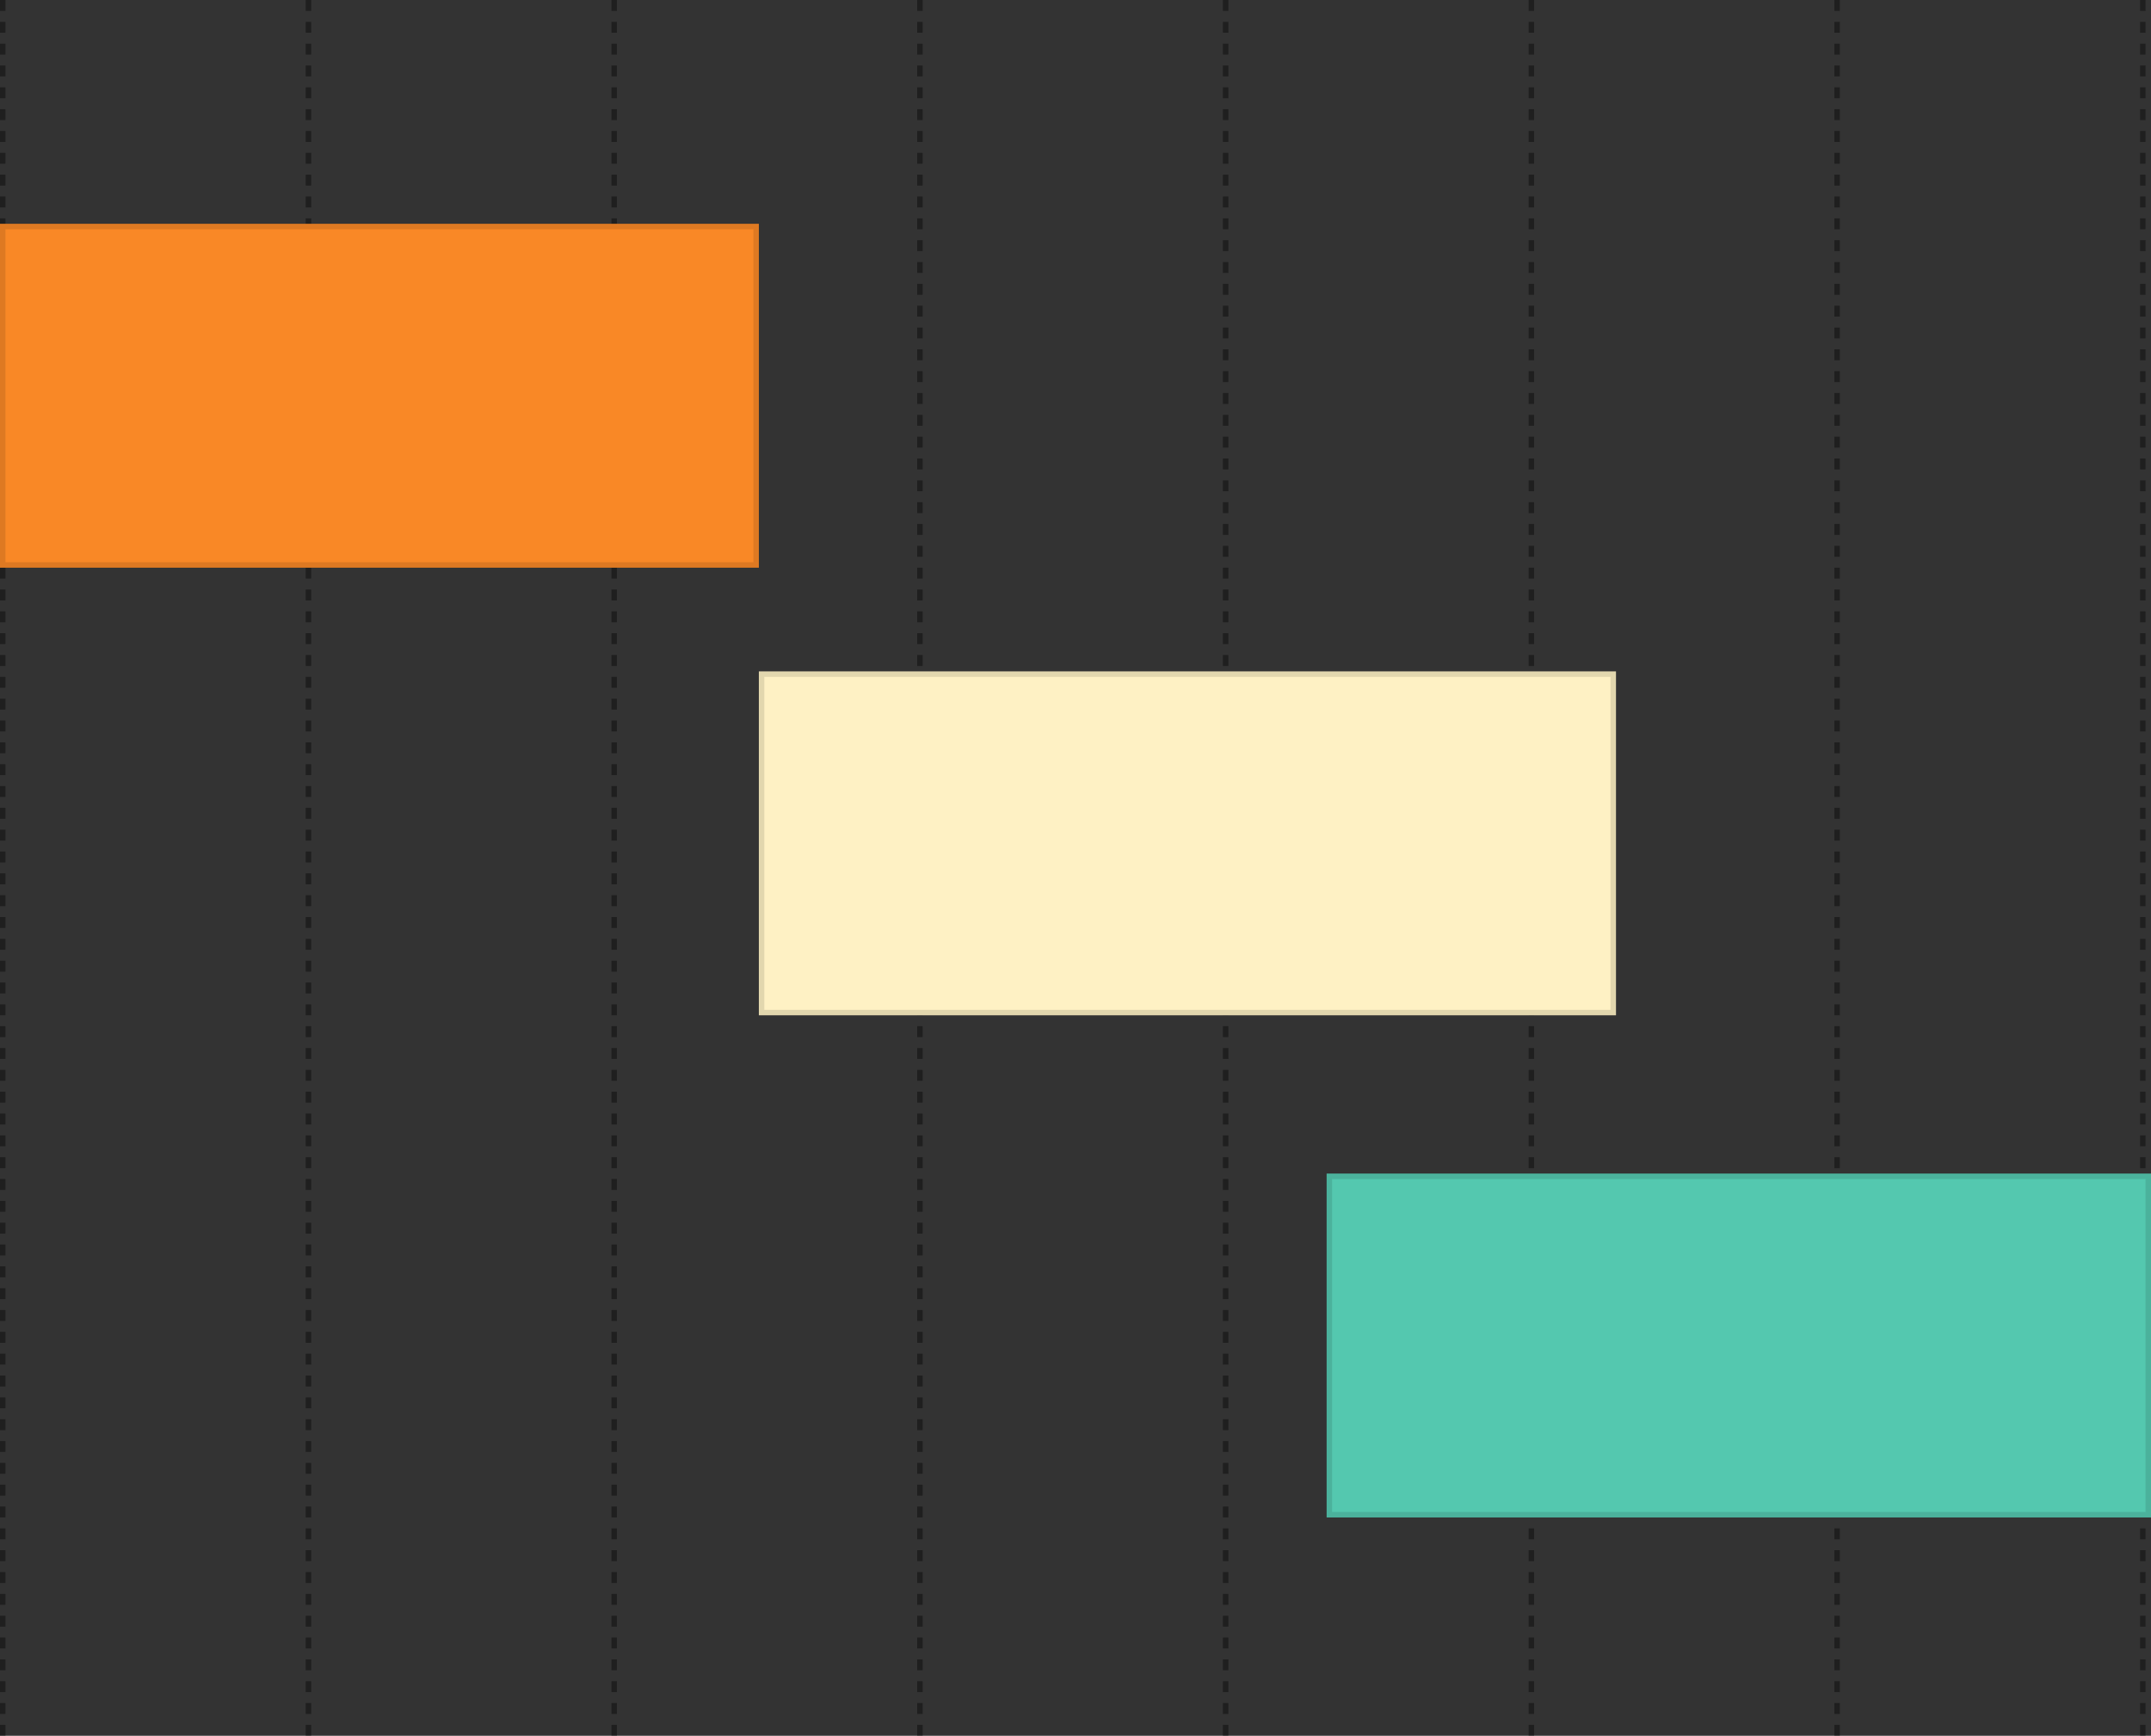 <svg width="394" height="318" viewBox="0 0 394 318" fill="none" xmlns="http://www.w3.org/2000/svg">
<rect x="0" y="0" width="394" height="318" fill="#333333" stroke="none"/>
<line x1="0.5" y1="2.18557e-08" x2="0.5" y2="318" stroke="black" stroke-opacity="0.4" stroke-dasharray="2 2"/>
<line x1="56.5" y1="2.18557e-08" x2="56.5" y2="318" stroke="black" stroke-opacity="0.4" stroke-dasharray="2 2"/>
<line x1="112.5" y1="2.18557e-08" x2="112.5" y2="318" stroke="black" stroke-opacity="0.4" stroke-dasharray="2 2"/>
<line x1="168.5" y1="2.18557e-08" x2="168.5" y2="318" stroke="black" stroke-opacity="0.4" stroke-dasharray="2 2"/>
<line x1="224.5" y1="2.18557e-08" x2="224.5" y2="318" stroke="black" stroke-opacity="0.4" stroke-dasharray="2 2"/>
<line x1="392.5" y1="2.18557e-08" x2="392.5" y2="318" stroke="black" stroke-opacity="0.4" stroke-dasharray="2 2"/>
<line x1="336.5" y1="2.18557e-08" x2="336.5" y2="318" stroke="black" stroke-opacity="0.4" stroke-dasharray="2 2"/>
<line x1="280.5" y1="2.18557e-08" x2="280.5" y2="318" stroke="black" stroke-opacity="0.4" stroke-dasharray="2 2"/>
<rect y="41" width="139" height="63" fill="#F98826"/>
<rect x="0.5" y="41.5" width="138" height="62" stroke="black" stroke-opacity="0.11"/>
<rect x="139" y="123" width="157" height="63" fill="#FEF1C4"/>
<rect x="139.5" y="123.5" width="156" height="62" stroke="black" stroke-opacity="0.11"/>
<rect x="243" y="215" width="151" height="63" fill="#54C8AF"/>
<rect x="243.5" y="215.5" width="150" height="62" stroke="black" stroke-opacity="0.11"/>
</svg>
